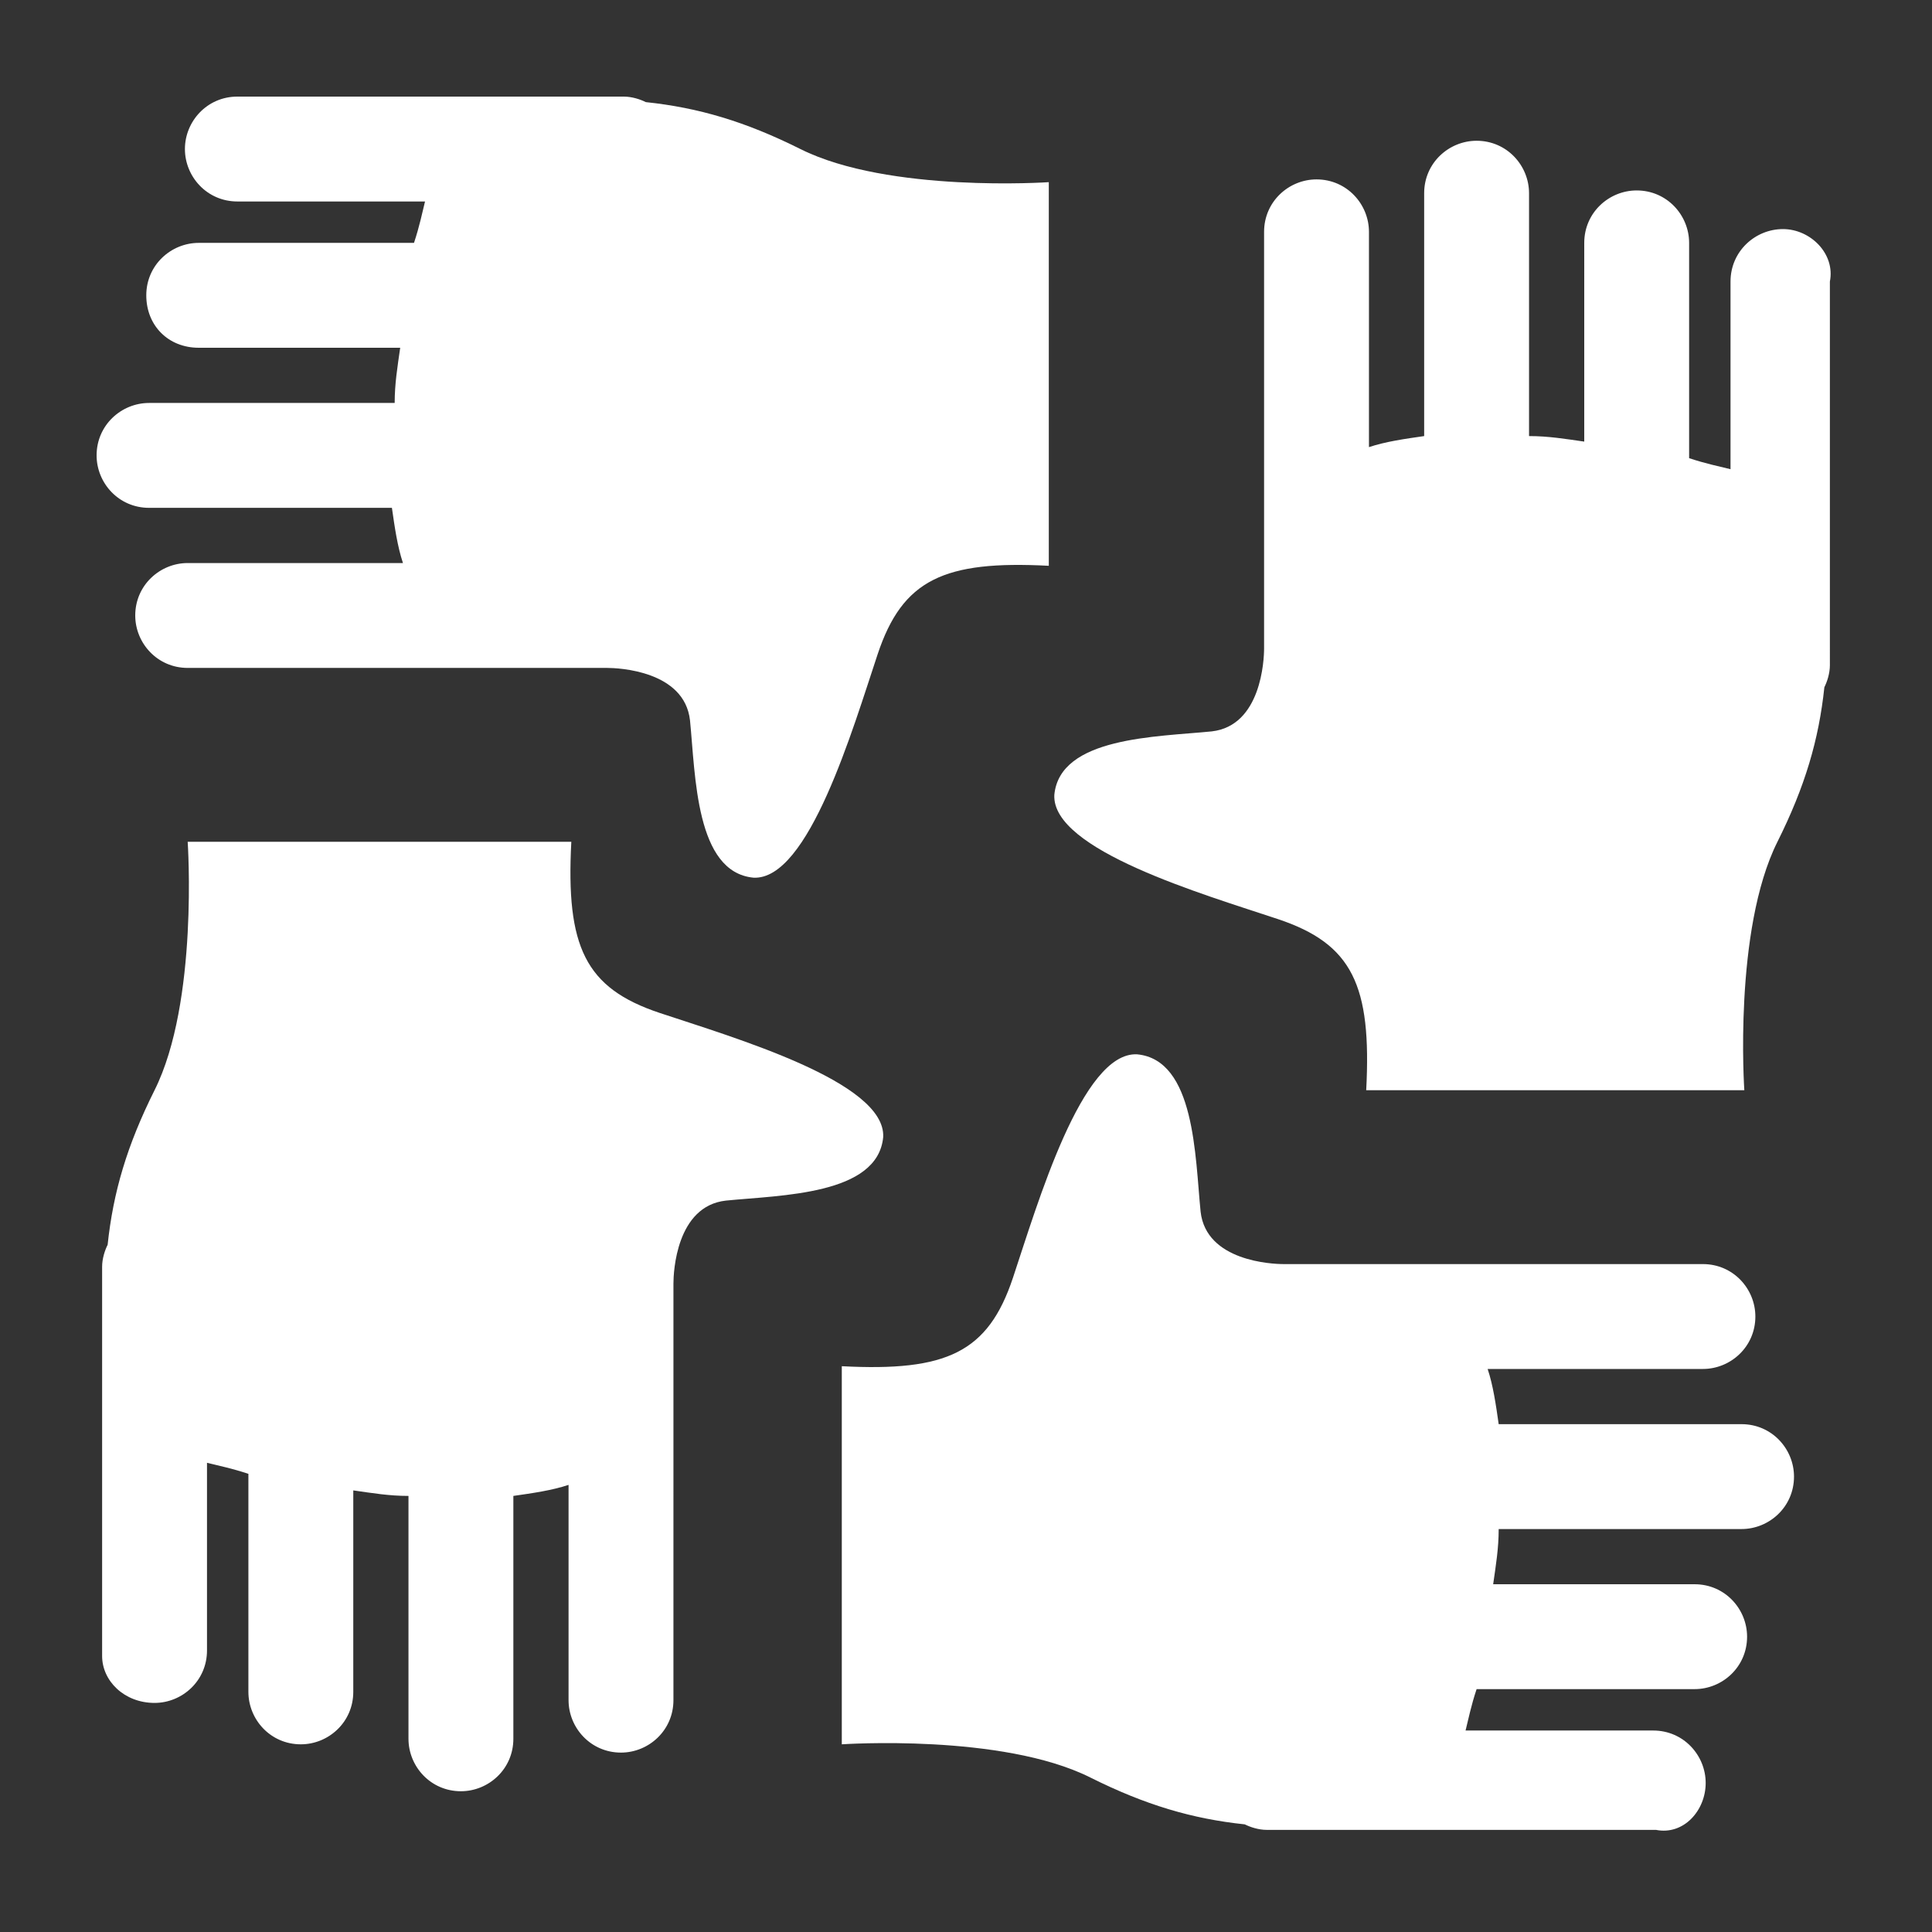 <?xml version="1.0" encoding="UTF-8"?>
<!-- Generator: Adobe Illustrator 19.1.1, SVG Export Plug-In . SVG Version: 6.00 Build 0)  -->
<svg version="1.1" id="Layer_1" xmlns="http://www.w3.org/2000/svg" xmlns:xlink="http://www.w3.org/1999/xlink" x="0px" y="0px" width="70px" height="70px" viewBox="0 0 70 70" style="enable-background:new 0 0 70 70;" xml:space="preserve">
<rect x="0" y="0" width="70" height="70" fill="#333333" stroke="none"/>
<style type="text/css">
	.st0{fill-rule:evenodd;clip-rule:evenodd;fill:#ffffff;}
</style>
<g>
	<path class="st0" d="M6.7,5.4c0,1,0.8,1.9,1.9,1.9h6.8c-0.1,0.4-0.2,0.9-0.4,1.5H7.2c-1,0-1.9,0.8-1.9,1.9s0.8,1.9,1.9,1.9h7.3   c-0.1,0.7-0.2,1.3-0.2,2H5.4c-1,0-1.9,0.8-1.9,1.9c0,1,0.8,1.9,1.9,1.9h8.8c0.1,0.7,0.2,1.4,0.4,2H6.8c-1,0-1.9,0.8-1.9,1.9   c0,1,0.8,1.9,1.9,1.9H22c0.4,0,2.8,0.1,3,1.9c0.2,2,0.2,5.5,2.3,5.7c2,0.1,3.6-5.4,4.5-8.1c0.9-2.7,2.4-3.4,6.2-3.2V6.6   c0,0-5.8,0.4-9-1.2c-2-1-3.7-1.5-5.6-1.7c-0.2-0.1-0.5-0.2-0.8-0.2H8.6C7.5,3.5,6.7,4.4,6.7,5.4z"/>
	<path class="st0" d="M5.6,61.7c1,0,1.9-0.8,1.9-1.9V53c0.4,0.1,0.9,0.2,1.5,0.4v7.9c0,1,0.8,1.9,1.9,1.9c1,0,1.9-0.8,1.9-1.9V54   c0.7,0.1,1.3,0.2,2,0.2V63c0,1,0.8,1.9,1.9,1.9c1,0,1.9-0.8,1.9-1.9v-8.8c0.7-0.1,1.4-0.2,2-0.4v7.8c0,1,0.8,1.9,1.9,1.9   c1,0,1.9-0.8,1.9-1.9V46.5c0-0.4,0.1-2.8,1.9-3c2-0.2,5.5-0.2,5.7-2.3c0.1-2-5.4-3.6-8.1-4.5c-2.7-0.9-3.4-2.4-3.2-6.2H6.8   c0,0,0.4,5.8-1.2,9c-1,2-1.5,3.7-1.7,5.6c-0.1,0.2-0.2,0.5-0.2,0.8v14.1C3.7,60.9,4.5,61.7,5.6,61.7z"/>
	<path class="st0" d="M61.8,64.6c0-1-0.8-1.9-1.9-1.9h-6.8c0.1-0.4,0.2-0.9,0.4-1.5h7.9c1,0,1.9-0.8,1.9-1.9c0-1-0.8-1.9-1.9-1.9   h-7.3c0.1-0.7,0.2-1.3,0.2-2h8.8c1,0,1.9-0.8,1.9-1.9c0-1-0.8-1.9-1.9-1.9h-8.8c-0.1-0.7-0.2-1.4-0.4-2h7.8c1,0,1.9-0.8,1.9-1.9   c0-1-0.8-1.9-1.9-1.9H46.5c-0.4,0-2.8-0.1-3-1.9c-0.2-2-0.2-5.5-2.3-5.7c-2-0.1-3.6,5.4-4.5,8.1c-0.9,2.7-2.4,3.4-6.2,3.2v13.7   c0,0,5.8-0.4,9,1.2c2,1,3.7,1.5,5.6,1.7c0.2,0.1,0.5,0.2,0.8,0.2h14.1C61,66.5,61.8,65.6,61.8,64.6z"/>
	<path class="st0" d="M64.6,8.3c-1,0-1.9,0.8-1.9,1.9V17c-0.4-0.1-0.9-0.2-1.5-0.4V8.8c0-1-0.8-1.9-1.9-1.9c-1,0-1.9,0.8-1.9,1.9V16   c-0.7-0.1-1.3-0.2-2-0.2V7c0-1-0.8-1.9-1.9-1.9c-1,0-1.9,0.8-1.9,1.9v8.8c-0.7,0.1-1.4,0.2-2,0.4V8.4c0-1-0.8-1.9-1.9-1.9   c-1,0-1.9,0.8-1.9,1.9v15.1c0,0.4-0.1,2.8-1.9,3c-2,0.2-5.5,0.2-5.7,2.3c-0.1,2,5.4,3.6,8.1,4.5c2.7,0.9,3.4,2.4,3.2,6.2h13.7   c0,0-0.4-5.8,1.2-9c1-2,1.5-3.7,1.7-5.6c0.1-0.2,0.2-0.5,0.2-0.8V10.2C66.5,9.2,65.6,8.3,64.6,8.3z"/>
</g>
</svg>